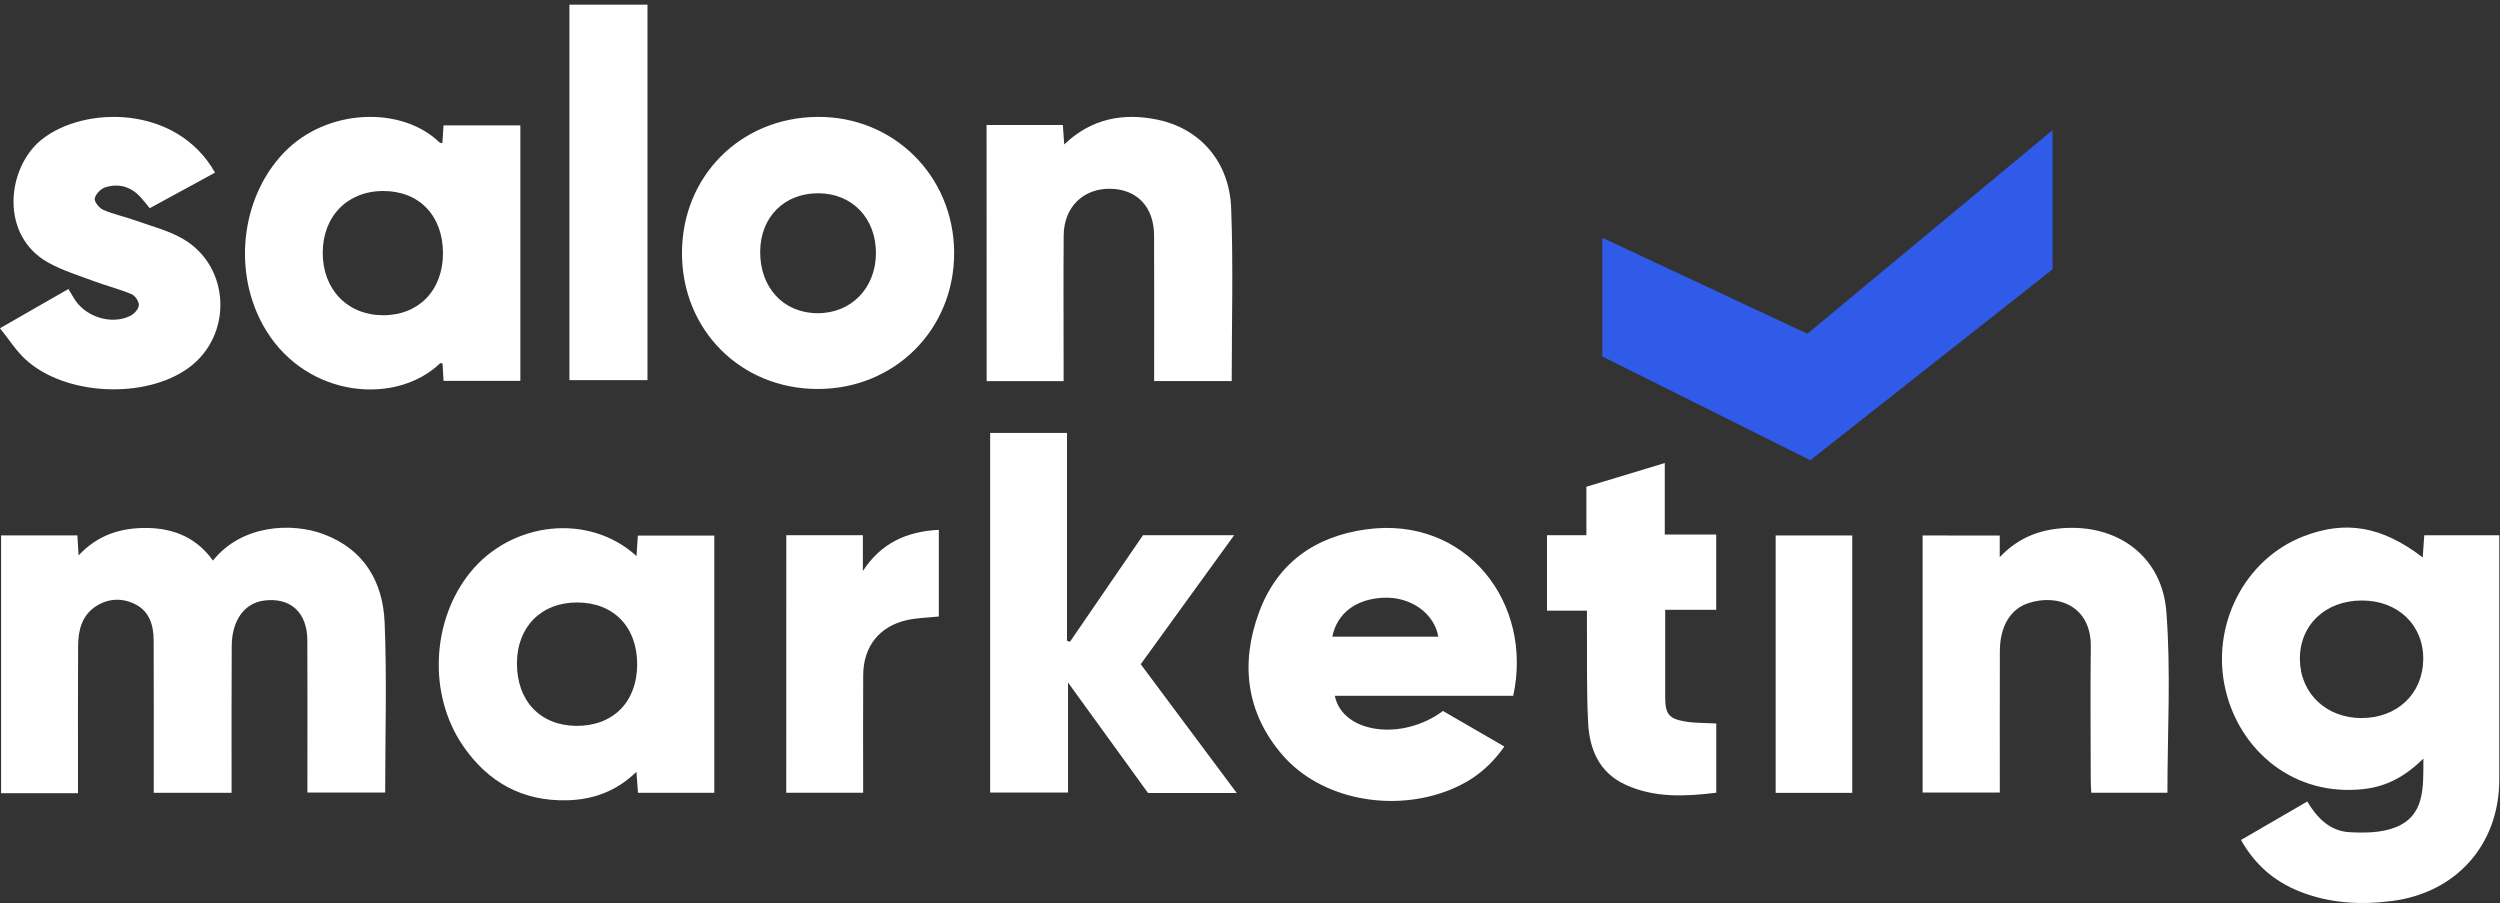 <?xml version="1.0" encoding="UTF-8"?> <svg xmlns="http://www.w3.org/2000/svg" width="1196" height="432" fill="none"><rect width="100%" height="100%" fill="#333333" stroke="none"/><defs><clipPath id="a"><path fill="#fff" fill-opacity="0" d="M0 0h1196v432H0z"></path></clipPath></defs><g clip-path="url(#a)"><path fill="#FFF" d="M309.75 2.23v179.63h-37.34V2.23zM1159.34 362.89c-8.69 8.63-17.66 13.36-28.48 14.59-33.43 3.81-59.44-18.36-66.22-47.67-7.08-30.61 9.09-62.4 37.54-73.31 20.11-7.72 37.37-4.72 56.84 10.16.26-3.65.49-7 .75-10.58h35.88v6.48c0 36.8.03 73.63 0 110.43-.04 31.17-20.64 54.22-51.68 58.1-15.09 1.89-29.82 1.01-44.04-4.69-11.9-4.79-21.17-12.7-27.83-24.56 10.47-6.09 20.8-12.05 31.7-18.4 4.67 7.88 10.89 14.11 19.95 14.66 7.37.42 15.51.36 22.18-2.28 14.09-5.54 13.41-18.76 13.41-32.93m-29.58-19.37c17 0 29.23-11.53 29.52-27.88.28-16.51-12.01-28.4-29.39-28.36-17.49 0-29.85 11.82-29.62 28.26.19 16.19 12.62 27.98 29.49 27.98M37.31 379.47H.52V256.14h36.5c.19 2.96.35 5.8.58 9.57 9.28-9.99 20.67-13.38 33.25-13.12 12.72.26 23.43 4.92 31.02 15.6 13.66-17.13 37.5-18.4 52.95-12.64 19.49 7.3 28.42 22.9 29.2 42.44 1.1 26.83.25 53.76.25 81.15h-37.21v-7.94c0-21.63.1-43.25-.03-64.91-.06-13.38-8.14-20.61-20.73-18.98-9.31 1.2-15.35 9.41-15.44 21.62-.13 21.23-.07 42.47-.07 63.73v6.61H73.55v-6.22c0-22.21.06-44.42-.04-66.63-.03-7.1-1.88-13.81-8.69-17.29-6.23-3.19-12.91-2.96-18.88.88-6.72 4.33-8.5 11.4-8.57 18.82-.13 21.24-.06 42.47-.06 63.73zM304.51 266.01c.22-3.68.42-6.51.64-9.77h36.57v123.03h-36.5c-.23-3.09-.46-6.05-.75-10.03-9.63 9.38-20.82 13.32-33.15 13.62-21.32.52-37.9-8.63-49.83-26.09-16.87-24.62-14.99-60.08 3.43-82.88 19.76-24.43 56.75-28.69 79.59-7.88m.32 52.01c.1-17.98-11.19-29.74-28.61-29.8-17.2-.07-28.81 11.59-28.91 28.95-.1 18.07 11.1 29.93 28.35 30.09 17.59.13 29.04-11.36 29.17-29.24M211.63 68.45c.16-2.67.32-5.31.55-8.47h36.76V182.2h-36.76c-.16-2.86-.32-5.53-.45-8.2-.42-.13-.94-.39-1.07-.3-21.19 20.36-63.3 16.68-83.19-15.34-16.44-26.47-12.78-63.3 8.37-85.35 20.44-21.3 56.32-22.41 74.4-4.89.22.26.71.2 1.39.33m.29 52.72c0-17.94-11.32-29.79-28.51-29.79-17.13-.04-28.98 12.01-29.01 29.53-.06 17.52 11.75 29.8 28.75 29.9 17.09.13 28.77-11.92 28.77-29.64"></path><path fill="#305BE9" d="M864.64 159.66c38.89-32.29 77.61-64.44 117.32-97.42v66.6c-38.17 30.08-76.78 60.51-115.91 91.33-33.16-16.54-66.29-33.05-99.49-49.63v-56.78c33.03 15.46 65.33 30.58 98.08 45.9"></path><path fill="#FFF" d="M591.66 379.37h-42.44c-12.26-16.93-24.75-34.16-38.28-52.86v52.63h-37.25V207.13h36.76v99.39c.49.16.94.33 1.43.49 11.65-17 23.29-34 34.94-50.97h43.6c-15.15 20.91-29.75 41.07-44.7 61.72 15.05 20.12 30.1 40.34 45.94 61.61M723.92 332.87h-85.35c3.66 17.94 32.21 21.85 51.74 7.26 9.57 5.54 19.24 11.14 29.36 17-6.74 9.67-15.08 16.25-25.37 20.48-27.86 11.47-62.55 4.86-80.91-16.57-17.39-20.26-20.08-43.93-10.96-68.39 8.69-23.29 26.63-36.02 51.19-39.41 47.98-6.54 80 35.37 70.3 79.63m-86.55-28.3h50.71c-1.92-11.11-13.18-19.35-26.64-18.6-12.69.72-21.7 7.23-24.07 18.6M326.26 121.12c0-36.77 27.94-64.9 64.82-65.2 36.4-.29 65.15 28.17 65.38 64.78.22 36.8-28.36 65.42-65.28 65.39-36.79-.03-64.92-28.17-64.92-64.97m92.79.16c.1-16.83-11.32-28.78-27.54-28.82-16.26-.06-27.68 11.34-27.84 27.78-.16 17.33 11.1 29.51 27.38 29.6 16.09.1 27.87-11.95 28-28.56M956.67 256.21v10.35c9.31-9.9 20.31-13.55 32.38-14 25.14-.95 45.32 14.29 47.33 40.02 2.24 28.6.52 57.51.52 86.66h-36.43c-.1-2.08-.26-4.13-.26-6.22-.03-21.23-.23-42.5.03-63.73.23-18.95-15.28-25.5-29.88-20.75-8.7 2.84-13.6 11.3-13.63 22.96-.06 20.26-.03 40.55-.03 60.8v6.84h-36.92V256.17c12.17.04 24.14.04 36.89.04M471.97 59.8h36.5c.2 3.03.39 5.79.65 9.31 13.07-12.5 28.35-15.24 44.64-11.85 20.47 4.26 34.39 20.19 35.23 42.37 1.04 27.38.26 54.87.26 82.68h-37.11V171.7c0-19.67.06-39.34-.03-59.01-.04-13.62-8.05-22.12-20.83-22.38-13.04-.26-22.32 8.79-22.42 22.31-.16 21.04-.03 42.08-.03 63.11v6.61h-36.82c-.04-40.74-.04-81.51-.04-122.54M0 157.02c11.61-6.64 21.99-12.6 32.73-18.76.88 1.47 1.66 2.74 2.4 4.01 5.13 9.18 18.04 13.48 27.35 8.76 1.78-.91 3.86-3.22 3.96-5.01.1-1.76-1.79-4.56-3.47-5.28-5.87-2.44-12.1-4.04-18.11-6.25-7.23-2.71-14.72-5.02-21.47-8.7-23.88-13.02-20.08-45.72-3.47-59.01 20.34-16.28 64.65-16.7 82.95 15.8-10.28 5.6-20.57 11.2-31.24 17.03-1.46-1.79-2.82-3.58-4.35-5.24-4.64-5.15-10.51-6.75-16.9-4.76-2.14.65-4.64 3.26-5.06 5.34-.29 1.53 2.14 4.59 4.02 5.41 4.93 2.15 10.29 3.25 15.38 5.08 7.62 2.73 15.73 4.75 22.68 8.76 22.93 13.16 24.17 46.31 2.75 61.84-20.73 15.01-58.88 13.29-77.79-3.97-4.55-4.1-7.95-9.58-12.36-15.05M821.06 346.12v33.12c-14.8 1.79-29.56 2.61-43.64-3.94-12.39-5.76-17-16.87-17.65-29.44-.81-15.34-.45-30.77-.58-46.14-.03-2.32 0-4.63 0-7.59h-19.11v-36.09h18.85v-23.18c12.46-3.78 24.56-7.43 37.5-11.34v34.2h24.6v36.02h-24.4v15.5c0 8.76-.03 17.52 0 26.31.03 8.08 1.72 10.33 9.8 11.66 4.67.75 9.53.62 14.63.91M376.17 256.04h36.63v17.13c8.69-13.38 20.92-18.92 36.34-19.7v41.46c-5.2.55-10.26.62-15.09 1.69-13.33 2.93-20.99 12.6-21.09 26.25-.1 16.54-.03 33.09-.03 49.66v6.71h-36.79c.03-40.84.03-81.77.03-123.2M849.48 256.17h36.63v123.14h-36.63z"></path></g></svg> 